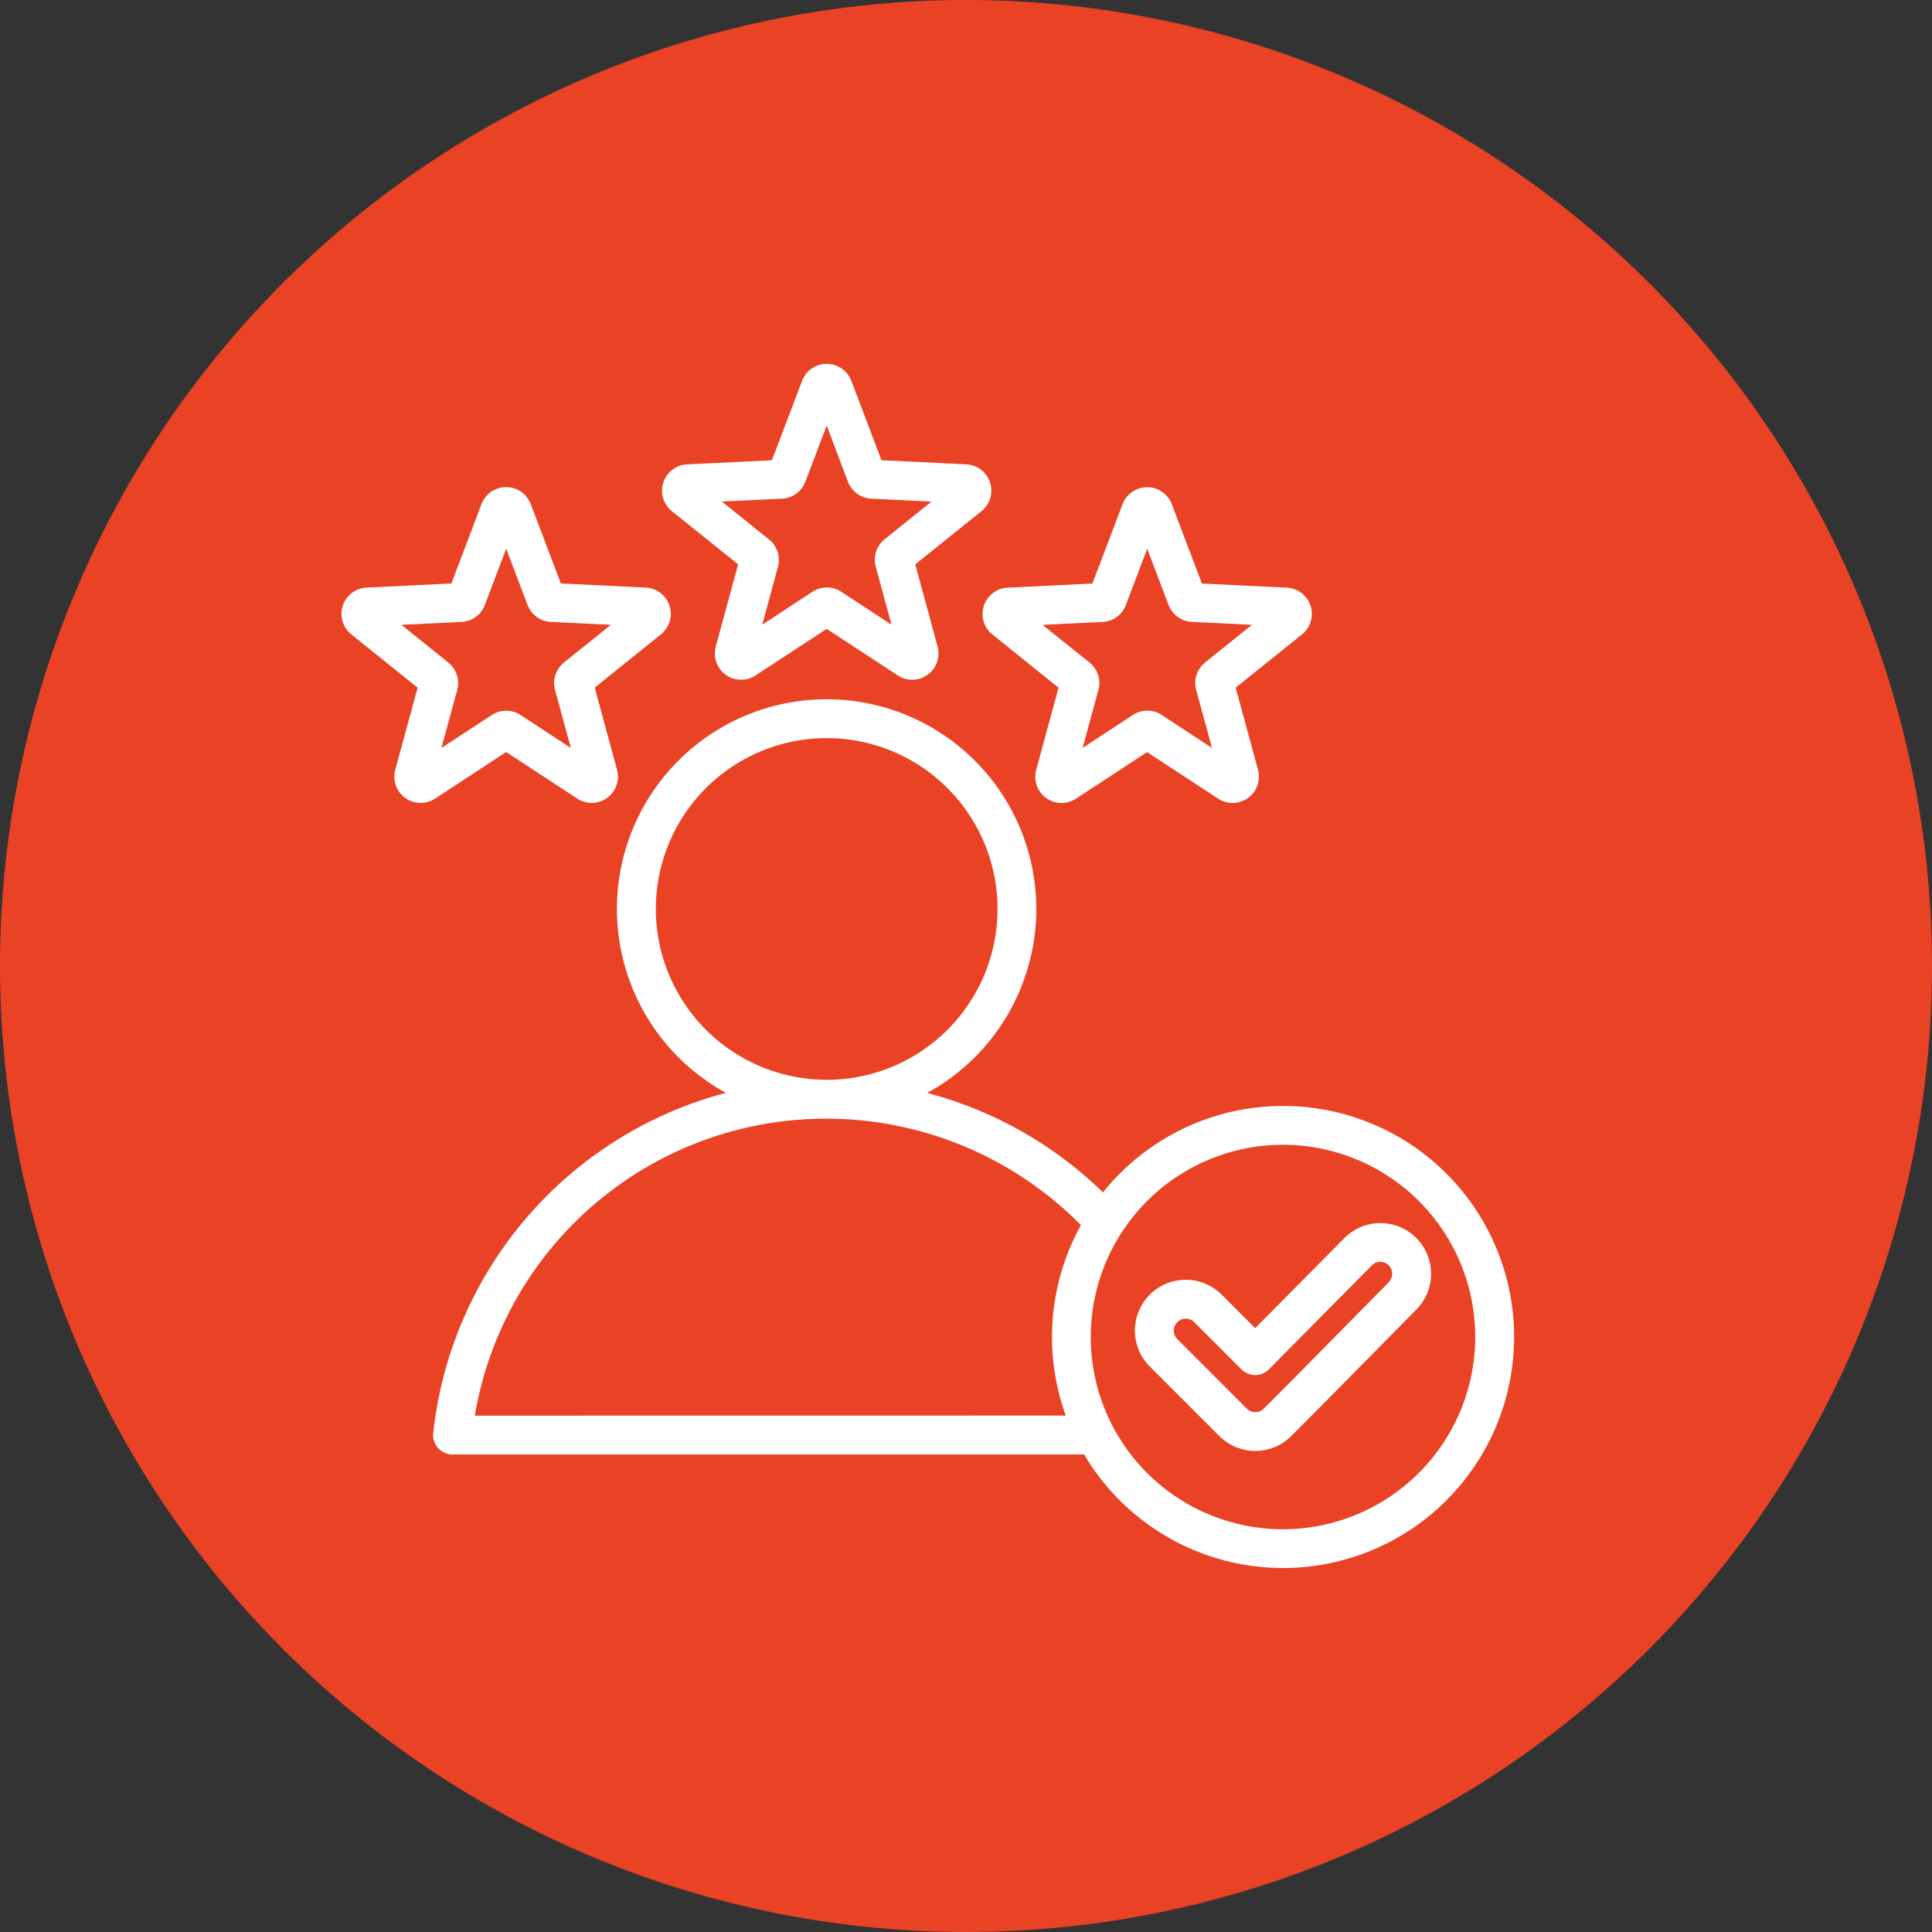 <svg id="Group_76" data-name="Group 76" xmlns="http://www.w3.org/2000/svg" xmlns:xlink="http://www.w3.org/1999/xlink" width="100" height="100" viewBox="0 0 100 100">
  <rect x="0" y="0" width="100" height="100" fill="#333333" stroke="none"/>
  <defs>
    <clipPath id="clip-path">
      <rect id="Rectangle_67" data-name="Rectangle 67" width="100" height="100" fill="none"/>
    </clipPath>
  </defs>
  <g id="Group_75" data-name="Group 75" transform="translate(0 0)" clip-path="url(#clip-path)">
    <path id="Path_161" data-name="Path 161" d="M100,50A50,50,0,1,1,50,0a50,50,0,0,1,50,50" transform="translate(0 0)" fill="#ea4224"/>
    <path id="Path_162" data-name="Path 162" d="M23.786,14.75,27.215,17.5,26.06,21.748a1.36,1.36,0,0,0,2.059,1.5l3.68-2.408,3.68,2.408a1.361,1.361,0,0,0,2.059-1.5L36.384,17.5l3.429-2.755a1.362,1.362,0,0,0-.788-2.422l-4.391-.214L33.074,8a1.364,1.364,0,0,0-2.549,0l-1.56,4.111-4.391.214a1.362,1.362,0,0,0-.788,2.422Zm5.7-.65a1.359,1.359,0,0,0,1.208-.875L31.8,10.313,32.9,13.224a1.359,1.359,0,0,0,1.206.875l3.112.153L34.8,16.2a1.361,1.361,0,0,0-.463,1.417l.817,3.006-2.6-1.705a1.362,1.362,0,0,0-1.491,0l-2.6,1.705.817-3.006A1.362,1.362,0,0,0,28.8,16.2l-2.427-1.951ZM15.21,27.215l3.677,2.408a1.361,1.361,0,0,0,2.059-1.5l-1.153-4.243,3.426-2.755a1.361,1.361,0,0,0-.785-2.422l-4.394-.214-1.56-4.111a1.363,1.363,0,0,0-2.546,0l-1.56,4.111-4.394.214A1.361,1.361,0,0,0,7.2,21.129l3.426,2.755L9.471,28.127a1.348,1.348,0,0,0,.513,1.459,1.362,1.362,0,0,0,.8.262,1.377,1.377,0,0,0,.746-.222ZM9.788,20.632l3.109-.151a1.362,1.362,0,0,0,1.208-.878l1.105-2.911L16.315,19.6a1.356,1.356,0,0,0,1.206.878l3.109.151L18.2,22.583a1.365,1.365,0,0,0-.46,1.42l.817,3-2.6-1.705a1.362,1.362,0,0,0-1.491,0l-2.607,1.705.817-3a1.364,1.364,0,0,0-.46-1.42Zm30.147-.983a1.35,1.35,0,0,0,.444,1.481L43.8,23.884l-1.153,4.243a1.36,1.36,0,0,0,2.059,1.5l3.677-2.408,3.68,2.408a1.361,1.361,0,0,0,2.059-1.5l-1.153-4.243L56.4,21.129a1.361,1.361,0,0,0-.785-2.422l-4.394-.214-1.56-4.111a1.363,1.363,0,0,0-2.546,0l-1.562,4.111-4.391.214A1.356,1.356,0,0,0,39.934,19.648Zm6.144.833a1.356,1.356,0,0,0,1.206-.878l1.105-2.911L49.494,19.6a1.362,1.362,0,0,0,1.208.878l3.109.151-2.427,1.951a1.365,1.365,0,0,0-.46,1.42l.817,3-2.6-1.705a1.367,1.367,0,0,0-1.494,0l-2.6,1.705.817-3a1.364,1.364,0,0,0-.46-1.42L42.97,20.632Zm9.34,25.052A11.935,11.935,0,0,0,46.1,50.007a20.532,20.532,0,0,0-9.1-5.147,10.853,10.853,0,1,0-10.419-.005A20.5,20.5,0,0,0,11.435,62.461a1,1,0,0,0,1,1.11h32.69A11.958,11.958,0,1,0,55.419,45.533ZM22.956,35.339A8.843,8.843,0,1,1,31.8,44.18H31.8A8.85,8.85,0,0,1,22.956,35.339ZM13.587,61.563A18.427,18.427,0,0,1,31.8,46.192H31.8A18.513,18.513,0,0,1,44.958,51.7a11.968,11.968,0,0,0-.785,9.859Zm41.832,5.88a9.95,9.95,0,1,1,9.948-9.948,9.959,9.959,0,0,1-9.948,9.948M62.311,52.36a2.626,2.626,0,0,0-3.717.013l-4.616,4.661L52.244,55.3a2.63,2.63,0,0,0-3.72,3.72l3.6,3.6a2.633,2.633,0,0,0,3.72,0c1.367-1.367,2.744-2.765,4.077-4.116q1.2-1.217,2.4-2.432A2.63,2.63,0,0,0,62.311,52.36Zm-1.417,2.3q-1.206,1.217-2.406,2.435c-1.33,1.348-2.7,2.744-4.066,4.106a.621.621,0,0,1-.875,0l-3.6-3.6a.624.624,0,0,1,0-.878.616.616,0,0,1,.439-.18.606.606,0,0,1,.436.18L53.27,59.17a1.006,1.006,0,0,0,.711.293h0a1,1,0,0,0,.711-.3l5.327-5.38a.606.606,0,0,1,.434-.182.589.589,0,0,1,.436.18.618.618,0,0,1,0,.872" transform="translate(10.99 11.711)" fill="#fff"/>
  </g>
</svg>
